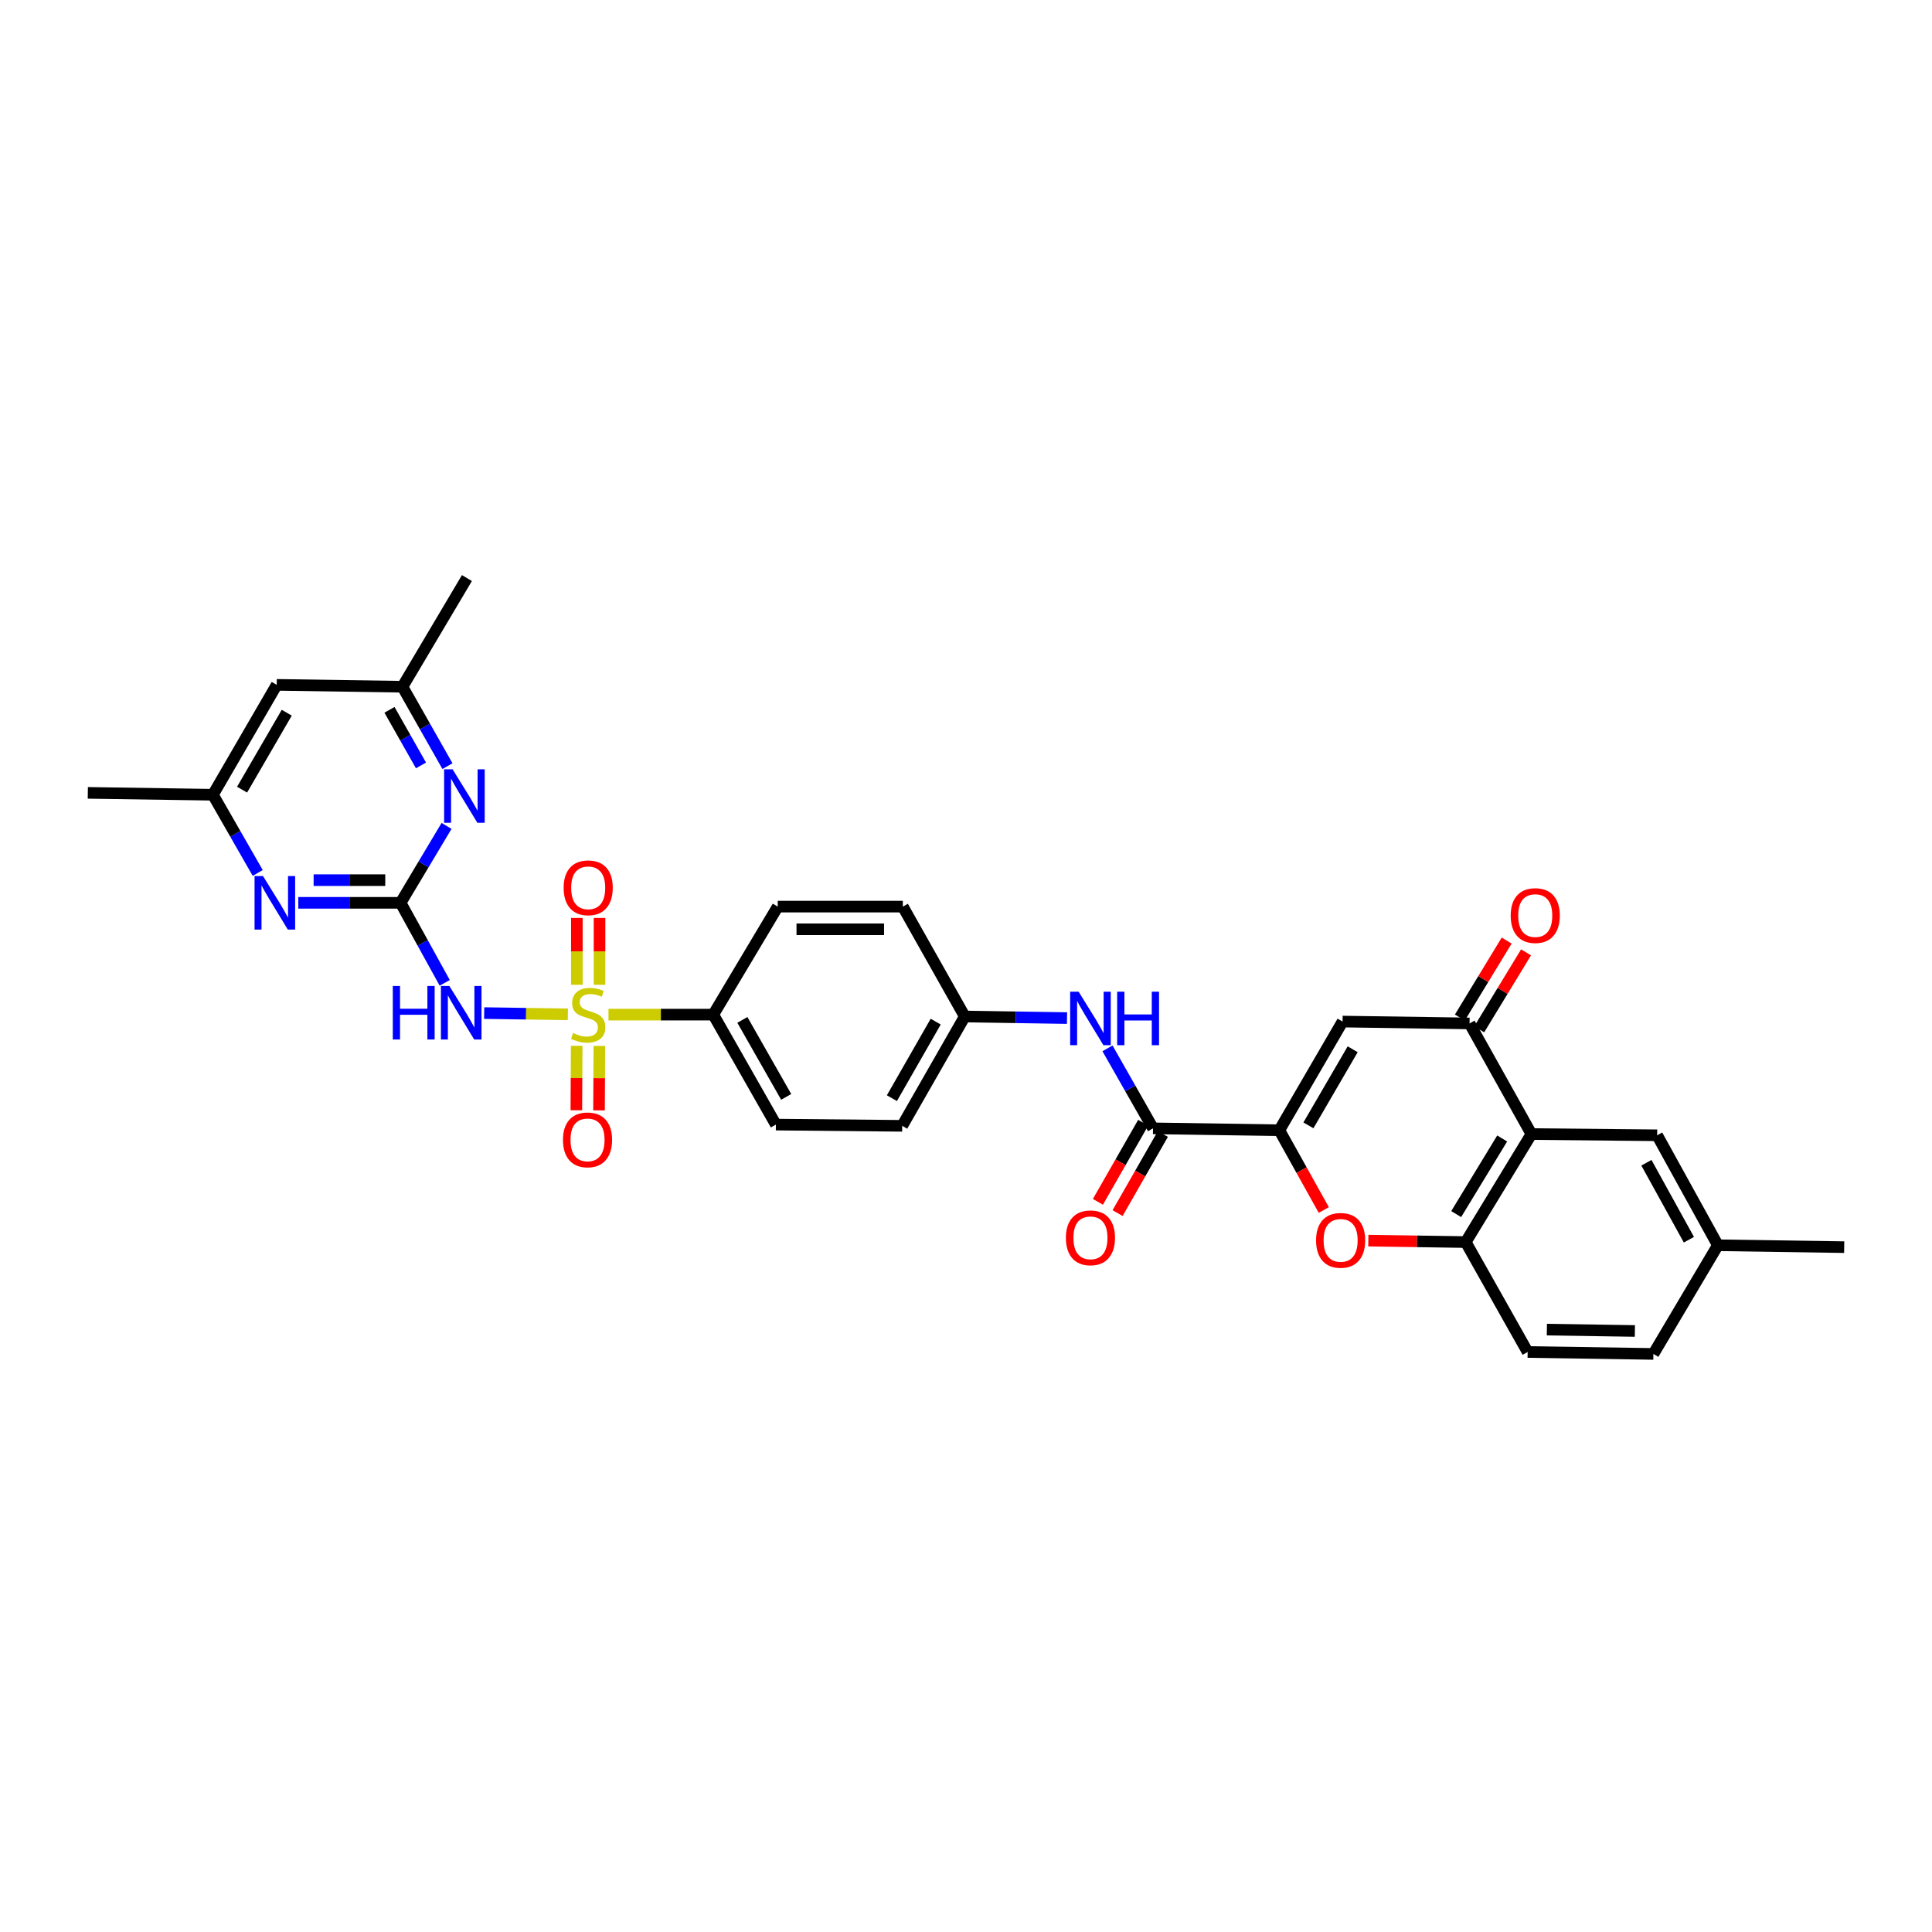 <?xml version='1.0' encoding='iso-8859-1'?>
<svg version='1.1' baseProfile='full'
              xmlns='http://www.w3.org/2000/svg'
                      xmlns:rdkit='http://www.rdkit.org/xml'
                      xmlns:xlink='http://www.w3.org/1999/xlink'
                  xml:space='preserve'
width='1000px' height='1000px' viewBox='0 0 1000 1000'>
<!-- END OF HEADER -->
<rect style='opacity:1.0;fill:#FFFFFF;stroke:none' width='1000' height='1000' x='0' y='0'> </rect>
<path class='bond-0' d='M 293.927,525.014 L 272.267,524.692' style='fill:none;fill-rule:evenodd;stroke:#CCCC00;stroke-width:6px;stroke-linecap:butt;stroke-linejoin:miter;stroke-opacity:1' />
<path class='bond-0' d='M 272.267,524.692 L 250.606,524.37' style='fill:none;fill-rule:evenodd;stroke:#0000FF;stroke-width:6px;stroke-linecap:butt;stroke-linejoin:miter;stroke-opacity:1' />
<path class='bond-11' d='M 314.947,525.171 L 342.07,525.171' style='fill:none;fill-rule:evenodd;stroke:#CCCC00;stroke-width:6px;stroke-linecap:butt;stroke-linejoin:miter;stroke-opacity:1' />
<path class='bond-11' d='M 342.07,525.171 L 369.192,525.171' style='fill:none;fill-rule:evenodd;stroke:#000000;stroke-width:6px;stroke-linecap:butt;stroke-linejoin:miter;stroke-opacity:1' />
<path class='bond-13' d='M 298.496,541.309 L 298.407,557.986' style='fill:none;fill-rule:evenodd;stroke:#CCCC00;stroke-width:6px;stroke-linecap:butt;stroke-linejoin:miter;stroke-opacity:1' />
<path class='bond-13' d='M 298.407,557.986 L 298.318,574.664' style='fill:none;fill-rule:evenodd;stroke:#FF0000;stroke-width:6px;stroke-linecap:butt;stroke-linejoin:miter;stroke-opacity:1' />
<path class='bond-13' d='M 310.231,541.371 L 310.142,558.049' style='fill:none;fill-rule:evenodd;stroke:#CCCC00;stroke-width:6px;stroke-linecap:butt;stroke-linejoin:miter;stroke-opacity:1' />
<path class='bond-13' d='M 310.142,558.049 L 310.053,574.727' style='fill:none;fill-rule:evenodd;stroke:#FF0000;stroke-width:6px;stroke-linecap:butt;stroke-linejoin:miter;stroke-opacity:1' />
<path class='bond-14' d='M 310.317,509.72 L 310.317,492.427' style='fill:none;fill-rule:evenodd;stroke:#CCCC00;stroke-width:6px;stroke-linecap:butt;stroke-linejoin:miter;stroke-opacity:1' />
<path class='bond-14' d='M 310.317,492.427 L 310.317,475.134' style='fill:none;fill-rule:evenodd;stroke:#FF0000;stroke-width:6px;stroke-linecap:butt;stroke-linejoin:miter;stroke-opacity:1' />
<path class='bond-14' d='M 298.582,509.72 L 298.582,492.427' style='fill:none;fill-rule:evenodd;stroke:#CCCC00;stroke-width:6px;stroke-linecap:butt;stroke-linejoin:miter;stroke-opacity:1' />
<path class='bond-14' d='M 298.582,492.427 L 298.582,475.134' style='fill:none;fill-rule:evenodd;stroke:#FF0000;stroke-width:6px;stroke-linecap:butt;stroke-linejoin:miter;stroke-opacity:1' />
<path class='bond-2' d='M 230.191,508.722 L 218.768,488.011' style='fill:none;fill-rule:evenodd;stroke:#0000FF;stroke-width:6px;stroke-linecap:butt;stroke-linejoin:miter;stroke-opacity:1' />
<path class='bond-2' d='M 218.768,488.011 L 207.346,467.3' style='fill:none;fill-rule:evenodd;stroke:#000000;stroke-width:6px;stroke-linecap:butt;stroke-linejoin:miter;stroke-opacity:1' />
<path class='bond-1' d='M 662.185,585.017 L 596.804,584.033' style='fill:none;fill-rule:evenodd;stroke:#000000;stroke-width:6px;stroke-linecap:butt;stroke-linejoin:miter;stroke-opacity:1' />
<path class='bond-3' d='M 662.185,585.017 L 694.911,528.763' style='fill:none;fill-rule:evenodd;stroke:#000000;stroke-width:6px;stroke-linecap:butt;stroke-linejoin:miter;stroke-opacity:1' />
<path class='bond-3' d='M 677.237,582.48 L 700.145,543.102' style='fill:none;fill-rule:evenodd;stroke:#000000;stroke-width:6px;stroke-linecap:butt;stroke-linejoin:miter;stroke-opacity:1' />
<path class='bond-6' d='M 662.185,585.017 L 673.69,605.657' style='fill:none;fill-rule:evenodd;stroke:#000000;stroke-width:6px;stroke-linecap:butt;stroke-linejoin:miter;stroke-opacity:1' />
<path class='bond-6' d='M 673.69,605.657 L 685.194,626.298' style='fill:none;fill-rule:evenodd;stroke:#FF0000;stroke-width:6px;stroke-linecap:butt;stroke-linejoin:miter;stroke-opacity:1' />
<path class='bond-9' d='M 207.346,467.3 L 180.867,467.3' style='fill:none;fill-rule:evenodd;stroke:#000000;stroke-width:6px;stroke-linecap:butt;stroke-linejoin:miter;stroke-opacity:1' />
<path class='bond-9' d='M 180.867,467.3 L 154.388,467.3' style='fill:none;fill-rule:evenodd;stroke:#0000FF;stroke-width:6px;stroke-linecap:butt;stroke-linejoin:miter;stroke-opacity:1' />
<path class='bond-9' d='M 199.402,455.565 L 180.867,455.565' style='fill:none;fill-rule:evenodd;stroke:#000000;stroke-width:6px;stroke-linecap:butt;stroke-linejoin:miter;stroke-opacity:1' />
<path class='bond-9' d='M 180.867,455.565 L 162.332,455.565' style='fill:none;fill-rule:evenodd;stroke:#0000FF;stroke-width:6px;stroke-linecap:butt;stroke-linejoin:miter;stroke-opacity:1' />
<path class='bond-10' d='M 207.346,467.3 L 219.241,447.393' style='fill:none;fill-rule:evenodd;stroke:#000000;stroke-width:6px;stroke-linecap:butt;stroke-linejoin:miter;stroke-opacity:1' />
<path class='bond-10' d='M 219.241,447.393 L 231.136,427.486' style='fill:none;fill-rule:evenodd;stroke:#0000FF;stroke-width:6px;stroke-linecap:butt;stroke-linejoin:miter;stroke-opacity:1' />
<path class='bond-5' d='M 694.911,528.763 L 760.638,529.728' style='fill:none;fill-rule:evenodd;stroke:#000000;stroke-width:6px;stroke-linecap:butt;stroke-linejoin:miter;stroke-opacity:1' />
<path class='bond-4' d='M 792.654,586.986 L 758.65,642.895' style='fill:none;fill-rule:evenodd;stroke:#000000;stroke-width:6px;stroke-linecap:butt;stroke-linejoin:miter;stroke-opacity:1' />
<path class='bond-4' d='M 777.527,589.274 L 753.724,628.41' style='fill:none;fill-rule:evenodd;stroke:#000000;stroke-width:6px;stroke-linecap:butt;stroke-linejoin:miter;stroke-opacity:1' />
<path class='bond-15' d='M 792.654,586.986 L 857.742,587.625' style='fill:none;fill-rule:evenodd;stroke:#000000;stroke-width:6px;stroke-linecap:butt;stroke-linejoin:miter;stroke-opacity:1' />
<path class='bond-34' d='M 792.654,586.986 L 760.638,529.728' style='fill:none;fill-rule:evenodd;stroke:#000000;stroke-width:6px;stroke-linecap:butt;stroke-linejoin:miter;stroke-opacity:1' />
<path class='bond-18' d='M 765.651,532.777 L 777.766,512.857' style='fill:none;fill-rule:evenodd;stroke:#000000;stroke-width:6px;stroke-linecap:butt;stroke-linejoin:miter;stroke-opacity:1' />
<path class='bond-18' d='M 777.766,512.857 L 789.882,492.937' style='fill:none;fill-rule:evenodd;stroke:#FF0000;stroke-width:6px;stroke-linecap:butt;stroke-linejoin:miter;stroke-opacity:1' />
<path class='bond-18' d='M 755.625,526.679 L 767.74,506.759' style='fill:none;fill-rule:evenodd;stroke:#000000;stroke-width:6px;stroke-linecap:butt;stroke-linejoin:miter;stroke-opacity:1' />
<path class='bond-18' d='M 767.74,506.759 L 779.856,486.839' style='fill:none;fill-rule:evenodd;stroke:#FF0000;stroke-width:6px;stroke-linecap:butt;stroke-linejoin:miter;stroke-opacity:1' />
<path class='bond-8' d='M 708.239,642.143 L 733.444,642.519' style='fill:none;fill-rule:evenodd;stroke:#FF0000;stroke-width:6px;stroke-linecap:butt;stroke-linejoin:miter;stroke-opacity:1' />
<path class='bond-8' d='M 733.444,642.519 L 758.65,642.895' style='fill:none;fill-rule:evenodd;stroke:#000000;stroke-width:6px;stroke-linecap:butt;stroke-linejoin:miter;stroke-opacity:1' />
<path class='bond-7' d='M 596.804,584.033 L 585.018,563.331' style='fill:none;fill-rule:evenodd;stroke:#000000;stroke-width:6px;stroke-linecap:butt;stroke-linejoin:miter;stroke-opacity:1' />
<path class='bond-7' d='M 585.018,563.331 L 573.231,542.629' style='fill:none;fill-rule:evenodd;stroke:#0000FF;stroke-width:6px;stroke-linecap:butt;stroke-linejoin:miter;stroke-opacity:1' />
<path class='bond-19' d='M 591.712,581.118 L 579.992,601.591' style='fill:none;fill-rule:evenodd;stroke:#000000;stroke-width:6px;stroke-linecap:butt;stroke-linejoin:miter;stroke-opacity:1' />
<path class='bond-19' d='M 579.992,601.591 L 568.273,622.065' style='fill:none;fill-rule:evenodd;stroke:#FF0000;stroke-width:6px;stroke-linecap:butt;stroke-linejoin:miter;stroke-opacity:1' />
<path class='bond-19' d='M 601.896,586.947 L 590.176,607.421' style='fill:none;fill-rule:evenodd;stroke:#000000;stroke-width:6px;stroke-linecap:butt;stroke-linejoin:miter;stroke-opacity:1' />
<path class='bond-19' d='M 590.176,607.421 L 578.457,627.895' style='fill:none;fill-rule:evenodd;stroke:#FF0000;stroke-width:6px;stroke-linecap:butt;stroke-linejoin:miter;stroke-opacity:1' />
<path class='bond-21' d='M 758.65,642.895 L 790.711,699.788' style='fill:none;fill-rule:evenodd;stroke:#000000;stroke-width:6px;stroke-linecap:butt;stroke-linejoin:miter;stroke-opacity:1' />
<path class='bond-16' d='M 133.399,451.841 L 121.801,431.603' style='fill:none;fill-rule:evenodd;stroke:#0000FF;stroke-width:6px;stroke-linecap:butt;stroke-linejoin:miter;stroke-opacity:1' />
<path class='bond-16' d='M 121.801,431.603 L 110.203,411.365' style='fill:none;fill-rule:evenodd;stroke:#000000;stroke-width:6px;stroke-linecap:butt;stroke-linejoin:miter;stroke-opacity:1' />
<path class='bond-17' d='M 231.604,396.557 L 219.957,376.007' style='fill:none;fill-rule:evenodd;stroke:#0000FF;stroke-width:6px;stroke-linecap:butt;stroke-linejoin:miter;stroke-opacity:1' />
<path class='bond-17' d='M 219.957,376.007 L 208.311,355.456' style='fill:none;fill-rule:evenodd;stroke:#000000;stroke-width:6px;stroke-linecap:butt;stroke-linejoin:miter;stroke-opacity:1' />
<path class='bond-17' d='M 217.901,396.178 L 209.748,381.792' style='fill:none;fill-rule:evenodd;stroke:#0000FF;stroke-width:6px;stroke-linecap:butt;stroke-linejoin:miter;stroke-opacity:1' />
<path class='bond-17' d='M 209.748,381.792 L 201.596,367.407' style='fill:none;fill-rule:evenodd;stroke:#000000;stroke-width:6px;stroke-linecap:butt;stroke-linejoin:miter;stroke-opacity:1' />
<path class='bond-22' d='M 369.192,525.171 L 401.593,582.09' style='fill:none;fill-rule:evenodd;stroke:#000000;stroke-width:6px;stroke-linecap:butt;stroke-linejoin:miter;stroke-opacity:1' />
<path class='bond-22' d='M 384.25,527.903 L 406.931,567.747' style='fill:none;fill-rule:evenodd;stroke:#000000;stroke-width:6px;stroke-linecap:butt;stroke-linejoin:miter;stroke-opacity:1' />
<path class='bond-23' d='M 369.192,525.171 L 402.557,469.262' style='fill:none;fill-rule:evenodd;stroke:#000000;stroke-width:6px;stroke-linecap:butt;stroke-linejoin:miter;stroke-opacity:1' />
<path class='bond-12' d='M 552.287,526.958 L 525.824,526.547' style='fill:none;fill-rule:evenodd;stroke:#0000FF;stroke-width:6px;stroke-linecap:butt;stroke-linejoin:miter;stroke-opacity:1' />
<path class='bond-12' d='M 525.824,526.547 L 499.361,526.136' style='fill:none;fill-rule:evenodd;stroke:#000000;stroke-width:6px;stroke-linecap:butt;stroke-linejoin:miter;stroke-opacity:1' />
<path class='bond-35' d='M 857.742,587.625 L 889.158,644.544' style='fill:none;fill-rule:evenodd;stroke:#000000;stroke-width:6px;stroke-linecap:butt;stroke-linejoin:miter;stroke-opacity:1' />
<path class='bond-35' d='M 852.181,601.833 L 874.172,641.676' style='fill:none;fill-rule:evenodd;stroke:#000000;stroke-width:6px;stroke-linecap:butt;stroke-linejoin:miter;stroke-opacity:1' />
<path class='bond-29' d='M 110.203,411.365 L 45.455,410.387' style='fill:none;fill-rule:evenodd;stroke:#000000;stroke-width:6px;stroke-linecap:butt;stroke-linejoin:miter;stroke-opacity:1' />
<path class='bond-33' d='M 110.203,411.365 L 143.223,354.478' style='fill:none;fill-rule:evenodd;stroke:#000000;stroke-width:6px;stroke-linecap:butt;stroke-linejoin:miter;stroke-opacity:1' />
<path class='bond-33' d='M 125.305,408.723 L 148.419,368.902' style='fill:none;fill-rule:evenodd;stroke:#000000;stroke-width:6px;stroke-linecap:butt;stroke-linejoin:miter;stroke-opacity:1' />
<path class='bond-20' d='M 208.311,355.456 L 143.223,354.478' style='fill:none;fill-rule:evenodd;stroke:#000000;stroke-width:6px;stroke-linecap:butt;stroke-linejoin:miter;stroke-opacity:1' />
<path class='bond-30' d='M 208.311,355.456 L 241.676,299.208' style='fill:none;fill-rule:evenodd;stroke:#000000;stroke-width:6px;stroke-linecap:butt;stroke-linejoin:miter;stroke-opacity:1' />
<path class='bond-28' d='M 790.711,699.788 L 855.792,700.792' style='fill:none;fill-rule:evenodd;stroke:#000000;stroke-width:6px;stroke-linecap:butt;stroke-linejoin:miter;stroke-opacity:1' />
<path class='bond-28' d='M 800.654,688.205 L 846.211,688.908' style='fill:none;fill-rule:evenodd;stroke:#000000;stroke-width:6px;stroke-linecap:butt;stroke-linejoin:miter;stroke-opacity:1' />
<path class='bond-27' d='M 401.593,582.09 L 466.974,582.729' style='fill:none;fill-rule:evenodd;stroke:#000000;stroke-width:6px;stroke-linecap:butt;stroke-linejoin:miter;stroke-opacity:1' />
<path class='bond-26' d='M 402.557,469.262 L 467.3,469.262' style='fill:none;fill-rule:evenodd;stroke:#000000;stroke-width:6px;stroke-linecap:butt;stroke-linejoin:miter;stroke-opacity:1' />
<path class='bond-26' d='M 412.269,480.997 L 457.588,480.997' style='fill:none;fill-rule:evenodd;stroke:#000000;stroke-width:6px;stroke-linecap:butt;stroke-linejoin:miter;stroke-opacity:1' />
<path class='bond-24' d='M 499.361,526.136 L 467.3,469.262' style='fill:none;fill-rule:evenodd;stroke:#000000;stroke-width:6px;stroke-linecap:butt;stroke-linejoin:miter;stroke-opacity:1' />
<path class='bond-32' d='M 499.361,526.136 L 466.974,582.729' style='fill:none;fill-rule:evenodd;stroke:#000000;stroke-width:6px;stroke-linecap:butt;stroke-linejoin:miter;stroke-opacity:1' />
<path class='bond-32' d='M 484.318,528.796 L 461.647,568.411' style='fill:none;fill-rule:evenodd;stroke:#000000;stroke-width:6px;stroke-linecap:butt;stroke-linejoin:miter;stroke-opacity:1' />
<path class='bond-25' d='M 889.158,644.544 L 855.792,700.792' style='fill:none;fill-rule:evenodd;stroke:#000000;stroke-width:6px;stroke-linecap:butt;stroke-linejoin:miter;stroke-opacity:1' />
<path class='bond-31' d='M 889.158,644.544 L 954.545,645.522' style='fill:none;fill-rule:evenodd;stroke:#000000;stroke-width:6px;stroke-linecap:butt;stroke-linejoin:miter;stroke-opacity:1' />
<path  class='atom-0' d='M 296.627 534.676
Q 296.94 534.793, 298.23 535.341
Q 299.521 535.888, 300.929 536.24
Q 302.377 536.553, 303.785 536.553
Q 306.406 536.553, 307.931 535.302
Q 309.457 534.011, 309.457 531.781
Q 309.457 530.256, 308.674 529.317
Q 307.931 528.378, 306.758 527.87
Q 305.584 527.361, 303.628 526.774
Q 301.164 526.031, 299.678 525.327
Q 298.23 524.623, 297.174 523.137
Q 296.157 521.65, 296.157 519.147
Q 296.157 515.666, 298.504 513.514
Q 300.89 511.363, 305.584 511.363
Q 308.792 511.363, 312.429 512.888
L 311.53 515.9
Q 308.205 514.531, 305.701 514.531
Q 303.002 514.531, 301.516 515.666
Q 300.03 516.761, 300.069 518.678
Q 300.069 520.164, 300.812 521.064
Q 301.594 521.963, 302.69 522.472
Q 303.824 522.98, 305.701 523.567
Q 308.205 524.349, 309.691 525.132
Q 311.178 525.914, 312.234 527.518
Q 313.329 529.082, 313.329 531.781
Q 313.329 535.614, 310.747 537.688
Q 308.205 539.722, 303.941 539.722
Q 301.477 539.722, 299.599 539.174
Q 297.761 538.665, 295.571 537.766
L 296.627 534.676
' fill='#CCCC00'/>
<path  class='atom-1' d='M 203.304 510.346
L 207.059 510.346
L 207.059 522.12
L 221.219 522.12
L 221.219 510.346
L 224.974 510.346
L 224.974 538.04
L 221.219 538.04
L 221.219 525.249
L 207.059 525.249
L 207.059 538.04
L 203.304 538.04
L 203.304 510.346
' fill='#0000FF'/>
<path  class='atom-1' d='M 232.602 510.346
L 241.676 525.014
Q 242.576 526.461, 244.023 529.082
Q 245.47 531.703, 245.549 531.859
L 245.549 510.346
L 249.226 510.346
L 249.226 538.04
L 245.431 538.04
L 235.692 522.002
Q 234.557 520.125, 233.345 517.973
Q 232.171 515.822, 231.819 515.157
L 231.819 538.04
L 228.221 538.04
L 228.221 510.346
L 232.602 510.346
' fill='#0000FF'/>
<path  class='atom-7' d='M 681.195 642.008
Q 681.195 635.358, 684.481 631.642
Q 687.766 627.926, 693.907 627.926
Q 700.049 627.926, 703.334 631.642
Q 706.62 635.358, 706.62 642.008
Q 706.62 648.736, 703.295 652.569
Q 699.97 656.363, 693.907 656.363
Q 687.805 656.363, 684.481 652.569
Q 681.195 648.775, 681.195 642.008
M 693.907 653.234
Q 698.132 653.234, 700.401 650.418
Q 702.708 647.562, 702.708 642.008
Q 702.708 636.571, 700.401 633.833
Q 698.132 631.056, 693.907 631.056
Q 689.683 631.056, 687.375 633.794
Q 685.106 636.532, 685.106 642.008
Q 685.106 647.601, 687.375 650.418
Q 689.683 653.234, 693.907 653.234
' fill='#FF0000'/>
<path  class='atom-10' d='M 136.137 453.453
L 145.212 468.121
Q 146.111 469.568, 147.558 472.189
Q 149.006 474.81, 149.084 474.966
L 149.084 453.453
L 152.761 453.453
L 152.761 481.146
L 148.967 481.146
L 139.227 465.109
Q 138.093 463.232, 136.88 461.08
Q 135.706 458.929, 135.354 458.264
L 135.354 481.146
L 131.756 481.146
L 131.756 453.453
L 136.137 453.453
' fill='#0000FF'/>
<path  class='atom-11' d='M 234.251 398.183
L 243.326 412.851
Q 244.225 414.298, 245.673 416.919
Q 247.12 419.54, 247.198 419.696
L 247.198 398.183
L 250.875 398.183
L 250.875 425.877
L 247.081 425.877
L 237.341 409.839
Q 236.207 407.962, 234.994 405.81
Q 233.821 403.659, 233.469 402.994
L 233.469 425.877
L 229.87 425.877
L 229.87 398.183
L 234.251 398.183
' fill='#0000FF'/>
<path  class='atom-13' d='M 558.295 513.299
L 567.37 527.967
Q 568.269 529.415, 569.716 532.035
Q 571.164 534.656, 571.242 534.813
L 571.242 513.299
L 574.919 513.299
L 574.919 540.993
L 571.125 540.993
L 561.385 524.956
Q 560.251 523.078, 559.038 520.927
Q 557.865 518.775, 557.512 518.11
L 557.512 540.993
L 553.914 540.993
L 553.914 513.299
L 558.295 513.299
' fill='#0000FF'/>
<path  class='atom-13' d='M 578.244 513.299
L 581.999 513.299
L 581.999 525.073
L 596.158 525.073
L 596.158 513.299
L 599.913 513.299
L 599.913 540.993
L 596.158 540.993
L 596.158 528.202
L 581.999 528.202
L 581.999 540.993
L 578.244 540.993
L 578.244 513.299
' fill='#0000FF'/>
<path  class='atom-14' d='M 291.392 589.991
Q 291.392 583.342, 294.677 579.626
Q 297.963 575.91, 304.104 575.91
Q 310.245 575.91, 313.531 579.626
Q 316.817 583.342, 316.817 589.991
Q 316.817 596.719, 313.492 600.552
Q 310.167 604.346, 304.104 604.346
Q 298.002 604.346, 294.677 600.552
Q 291.392 596.758, 291.392 589.991
M 304.104 601.217
Q 308.329 601.217, 310.597 598.401
Q 312.905 595.546, 312.905 589.991
Q 312.905 584.554, 310.597 581.816
Q 308.329 579.039, 304.104 579.039
Q 299.88 579.039, 297.572 581.777
Q 295.303 584.515, 295.303 589.991
Q 295.303 595.585, 297.572 598.401
Q 299.88 601.217, 304.104 601.217
' fill='#FF0000'/>
<path  class='atom-15' d='M 291.737 459.522
Q 291.737 452.873, 295.023 449.157
Q 298.309 445.441, 304.45 445.441
Q 310.591 445.441, 313.877 449.157
Q 317.162 452.873, 317.162 459.522
Q 317.162 466.25, 313.837 470.083
Q 310.513 473.878, 304.45 473.878
Q 298.348 473.878, 295.023 470.083
Q 291.737 466.289, 291.737 459.522
M 304.45 470.748
Q 308.674 470.748, 310.943 467.932
Q 313.251 465.077, 313.251 459.522
Q 313.251 454.085, 310.943 451.347
Q 308.674 448.57, 304.45 448.57
Q 300.225 448.57, 297.918 451.308
Q 295.649 454.046, 295.649 459.522
Q 295.649 465.116, 297.918 467.932
Q 300.225 470.748, 304.45 470.748
' fill='#FF0000'/>
<path  class='atom-19' d='M 781.93 473.897
Q 781.93 467.247, 785.215 463.532
Q 788.501 459.816, 794.642 459.816
Q 800.783 459.816, 804.069 463.532
Q 807.355 467.247, 807.355 473.897
Q 807.355 480.625, 804.03 484.458
Q 800.705 488.252, 794.642 488.252
Q 788.54 488.252, 785.215 484.458
Q 781.93 480.664, 781.93 473.897
M 794.642 485.123
Q 798.867 485.123, 801.135 482.307
Q 803.443 479.451, 803.443 473.897
Q 803.443 468.46, 801.135 465.722
Q 798.867 462.945, 794.642 462.945
Q 790.418 462.945, 788.11 465.683
Q 785.841 468.421, 785.841 473.897
Q 785.841 479.491, 788.11 482.307
Q 790.418 485.123, 794.642 485.123
' fill='#FF0000'/>
<path  class='atom-20' d='M 551.704 640.691
Q 551.704 634.041, 554.99 630.326
Q 558.275 626.61, 564.416 626.61
Q 570.557 626.61, 573.843 630.326
Q 577.129 634.041, 577.129 640.691
Q 577.129 647.419, 573.804 651.252
Q 570.479 655.046, 564.416 655.046
Q 558.314 655.046, 554.99 651.252
Q 551.704 647.458, 551.704 640.691
M 564.416 651.917
Q 568.641 651.917, 570.909 649.101
Q 573.217 646.245, 573.217 640.691
Q 573.217 635.254, 570.909 632.516
Q 568.641 629.739, 564.416 629.739
Q 560.192 629.739, 557.884 632.477
Q 555.615 635.215, 555.615 640.691
Q 555.615 646.285, 557.884 649.101
Q 560.192 651.917, 564.416 651.917
' fill='#FF0000'/>
</svg>
